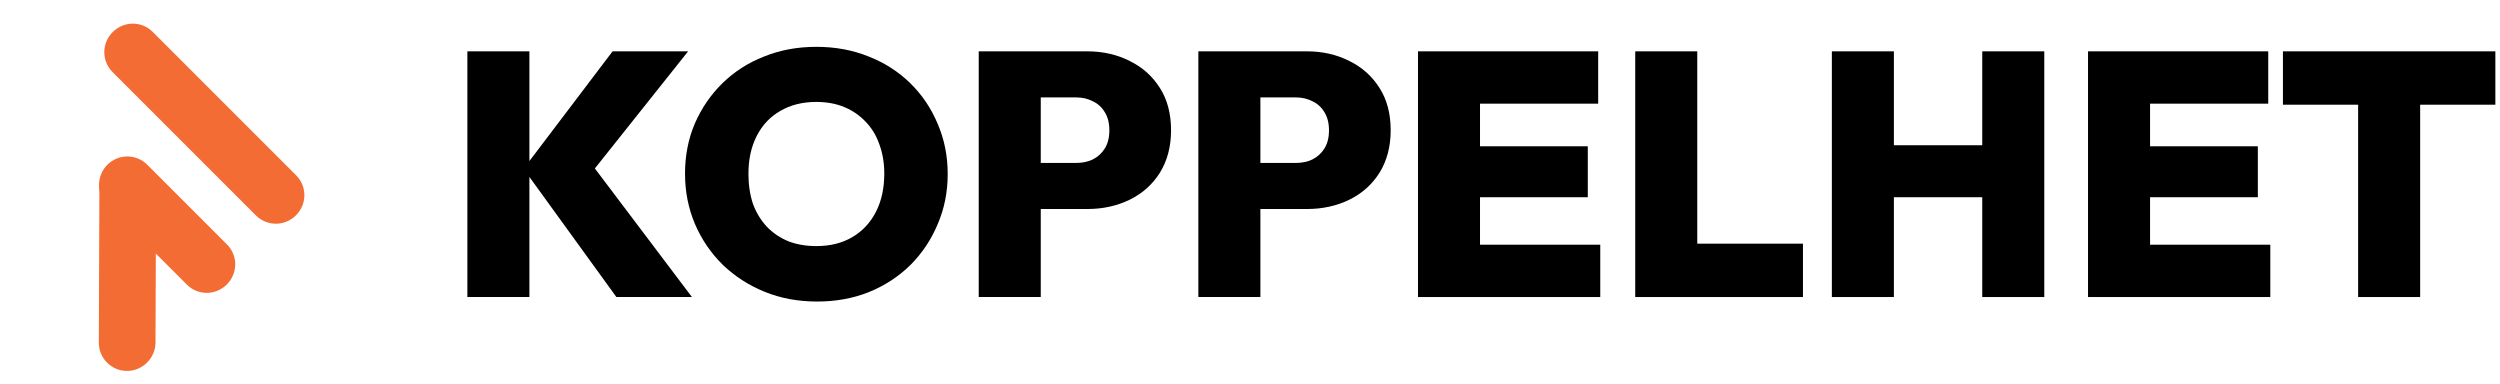 <svg width="202" height="31" viewBox="0 0 202 31" fill="none" xmlns="http://www.w3.org/2000/svg">
<path d="M9.096 5.823L20.682 17.409C21.577 18.303 23.013 18.298 23.914 17.397C24.816 16.496 24.821 15.06 23.926 14.165L12.34 2.579C11.445 1.684 10.008 1.689 9.107 2.59C8.206 3.491 8.201 4.928 9.096 5.823Z" fill="#F36C33"/>
<path d="M8.03 15.12L7.986 27.69C7.981 28.947 9.01 29.976 10.267 29.971C11.524 29.967 12.56 28.931 12.565 27.674L12.61 15.103C12.614 13.846 11.585 12.817 10.328 12.822C9.026 12.871 8.035 13.863 8.03 15.12Z" fill="#F36C33"/>
<path d="M8.654 16.554L15.095 22.995C15.99 23.89 17.427 23.885 18.328 22.984C19.229 22.083 19.234 20.646 18.339 19.752L11.898 13.31C11.003 12.415 9.566 12.42 8.665 13.321C7.809 14.177 7.759 15.659 8.654 16.554Z" fill="#F36C33"/>
<path d="M49.804 24L42.3 13.64L49.496 4.148H55.6L47.396 14.452L47.368 12.688L55.908 24H49.804ZM37.764 24V4.148H42.776V24H37.764Z" fill="black"/>
<path d="M66.018 24.364C64.487 24.364 63.078 24.103 61.79 23.58C60.502 23.057 59.373 22.329 58.402 21.396C57.45 20.463 56.703 19.371 56.162 18.12C55.621 16.851 55.35 15.488 55.35 14.032C55.35 12.576 55.611 11.232 56.134 10C56.675 8.749 57.422 7.657 58.374 6.724C59.326 5.791 60.446 5.072 61.734 4.568C63.022 4.045 64.431 3.784 65.962 3.784C67.493 3.784 68.902 4.045 70.19 4.568C71.478 5.072 72.598 5.791 73.55 6.724C74.502 7.657 75.239 8.749 75.762 10C76.303 11.251 76.574 12.604 76.574 14.06C76.574 15.516 76.303 16.869 75.762 18.12C75.239 19.371 74.502 20.472 73.55 21.424C72.598 22.357 71.478 23.085 70.19 23.608C68.921 24.112 67.53 24.364 66.018 24.364ZM65.962 19.884C67.082 19.884 68.053 19.641 68.874 19.156C69.695 18.671 70.33 17.989 70.778 17.112C71.226 16.235 71.45 15.208 71.45 14.032C71.45 13.173 71.319 12.389 71.058 11.68C70.815 10.971 70.451 10.364 69.966 9.86C69.481 9.337 68.902 8.936 68.23 8.656C67.558 8.376 66.802 8.236 65.962 8.236C64.842 8.236 63.871 8.479 63.05 8.964C62.229 9.431 61.594 10.103 61.146 10.98C60.698 11.857 60.474 12.875 60.474 14.032C60.474 14.928 60.595 15.74 60.838 16.468C61.099 17.177 61.473 17.793 61.958 18.316C62.443 18.82 63.022 19.212 63.694 19.492C64.366 19.753 65.122 19.884 65.962 19.884Z" fill="black"/>
<path d="M83.057 16.888V13.164H86.977C87.462 13.164 87.901 13.071 88.293 12.884C88.703 12.679 89.03 12.38 89.273 11.988C89.515 11.596 89.637 11.111 89.637 10.532C89.637 9.953 89.515 9.468 89.273 9.076C89.03 8.665 88.703 8.367 88.293 8.18C87.901 7.975 87.462 7.872 86.977 7.872H83.057V4.148H87.845C89.114 4.148 90.262 4.409 91.289 4.932C92.315 5.436 93.127 6.164 93.725 7.116C94.322 8.049 94.621 9.188 94.621 10.532C94.621 11.839 94.322 12.977 93.725 13.948C93.127 14.9 92.315 15.628 91.289 16.132C90.262 16.636 89.114 16.888 87.845 16.888H83.057ZM79.081 24V4.148H84.093V24H79.081Z" fill="black"/>
<path d="M100.803 16.888V13.164H104.723C105.208 13.164 105.647 13.071 106.039 12.884C106.449 12.679 106.776 12.38 107.019 11.988C107.261 11.596 107.383 11.111 107.383 10.532C107.383 9.953 107.261 9.468 107.019 9.076C106.776 8.665 106.449 8.367 106.039 8.18C105.647 7.975 105.208 7.872 104.723 7.872H100.803V4.148H105.591C106.86 4.148 108.008 4.409 109.035 4.932C110.061 5.436 110.873 6.164 111.471 7.116C112.068 8.049 112.367 9.188 112.367 10.532C112.367 11.839 112.068 12.977 111.471 13.948C110.873 14.9 110.061 15.628 109.035 16.132C108.008 16.636 106.86 16.888 105.591 16.888H100.803ZM96.827 24V4.148H101.839V24H96.827Z" fill="black"/>
<path d="M114.573 24V4.148H119.585V24H114.573ZM118.549 24V19.772H129.301V24H118.549ZM118.549 15.936V11.82H128.293V15.936H118.549ZM118.549 8.376V4.148H129.133V8.376H118.549Z" fill="black"/>
<path d="M132.127 24V4.148H137.139V24H132.127ZM136.103 24V19.688H145.679V24H136.103Z" fill="black"/>
<path d="M148.014 24V4.148H153.026V24H148.014ZM160.166 24V4.148H165.178V24H160.166ZM150.87 15.936V11.736H161.986V15.936H150.87Z" fill="black"/>
<path d="M168.713 24V4.148H173.725V24H168.713ZM172.689 24V19.772H183.441V24H172.689ZM172.689 15.936V11.82H182.433V15.936H172.689ZM172.689 8.376V4.148H183.273V8.376H172.689Z" fill="black"/>
<path d="M190.537 24V4.288H195.549V24H190.537ZM184.461 8.46V4.148H201.625V8.46H184.461Z" fill="black"/>
</svg>
